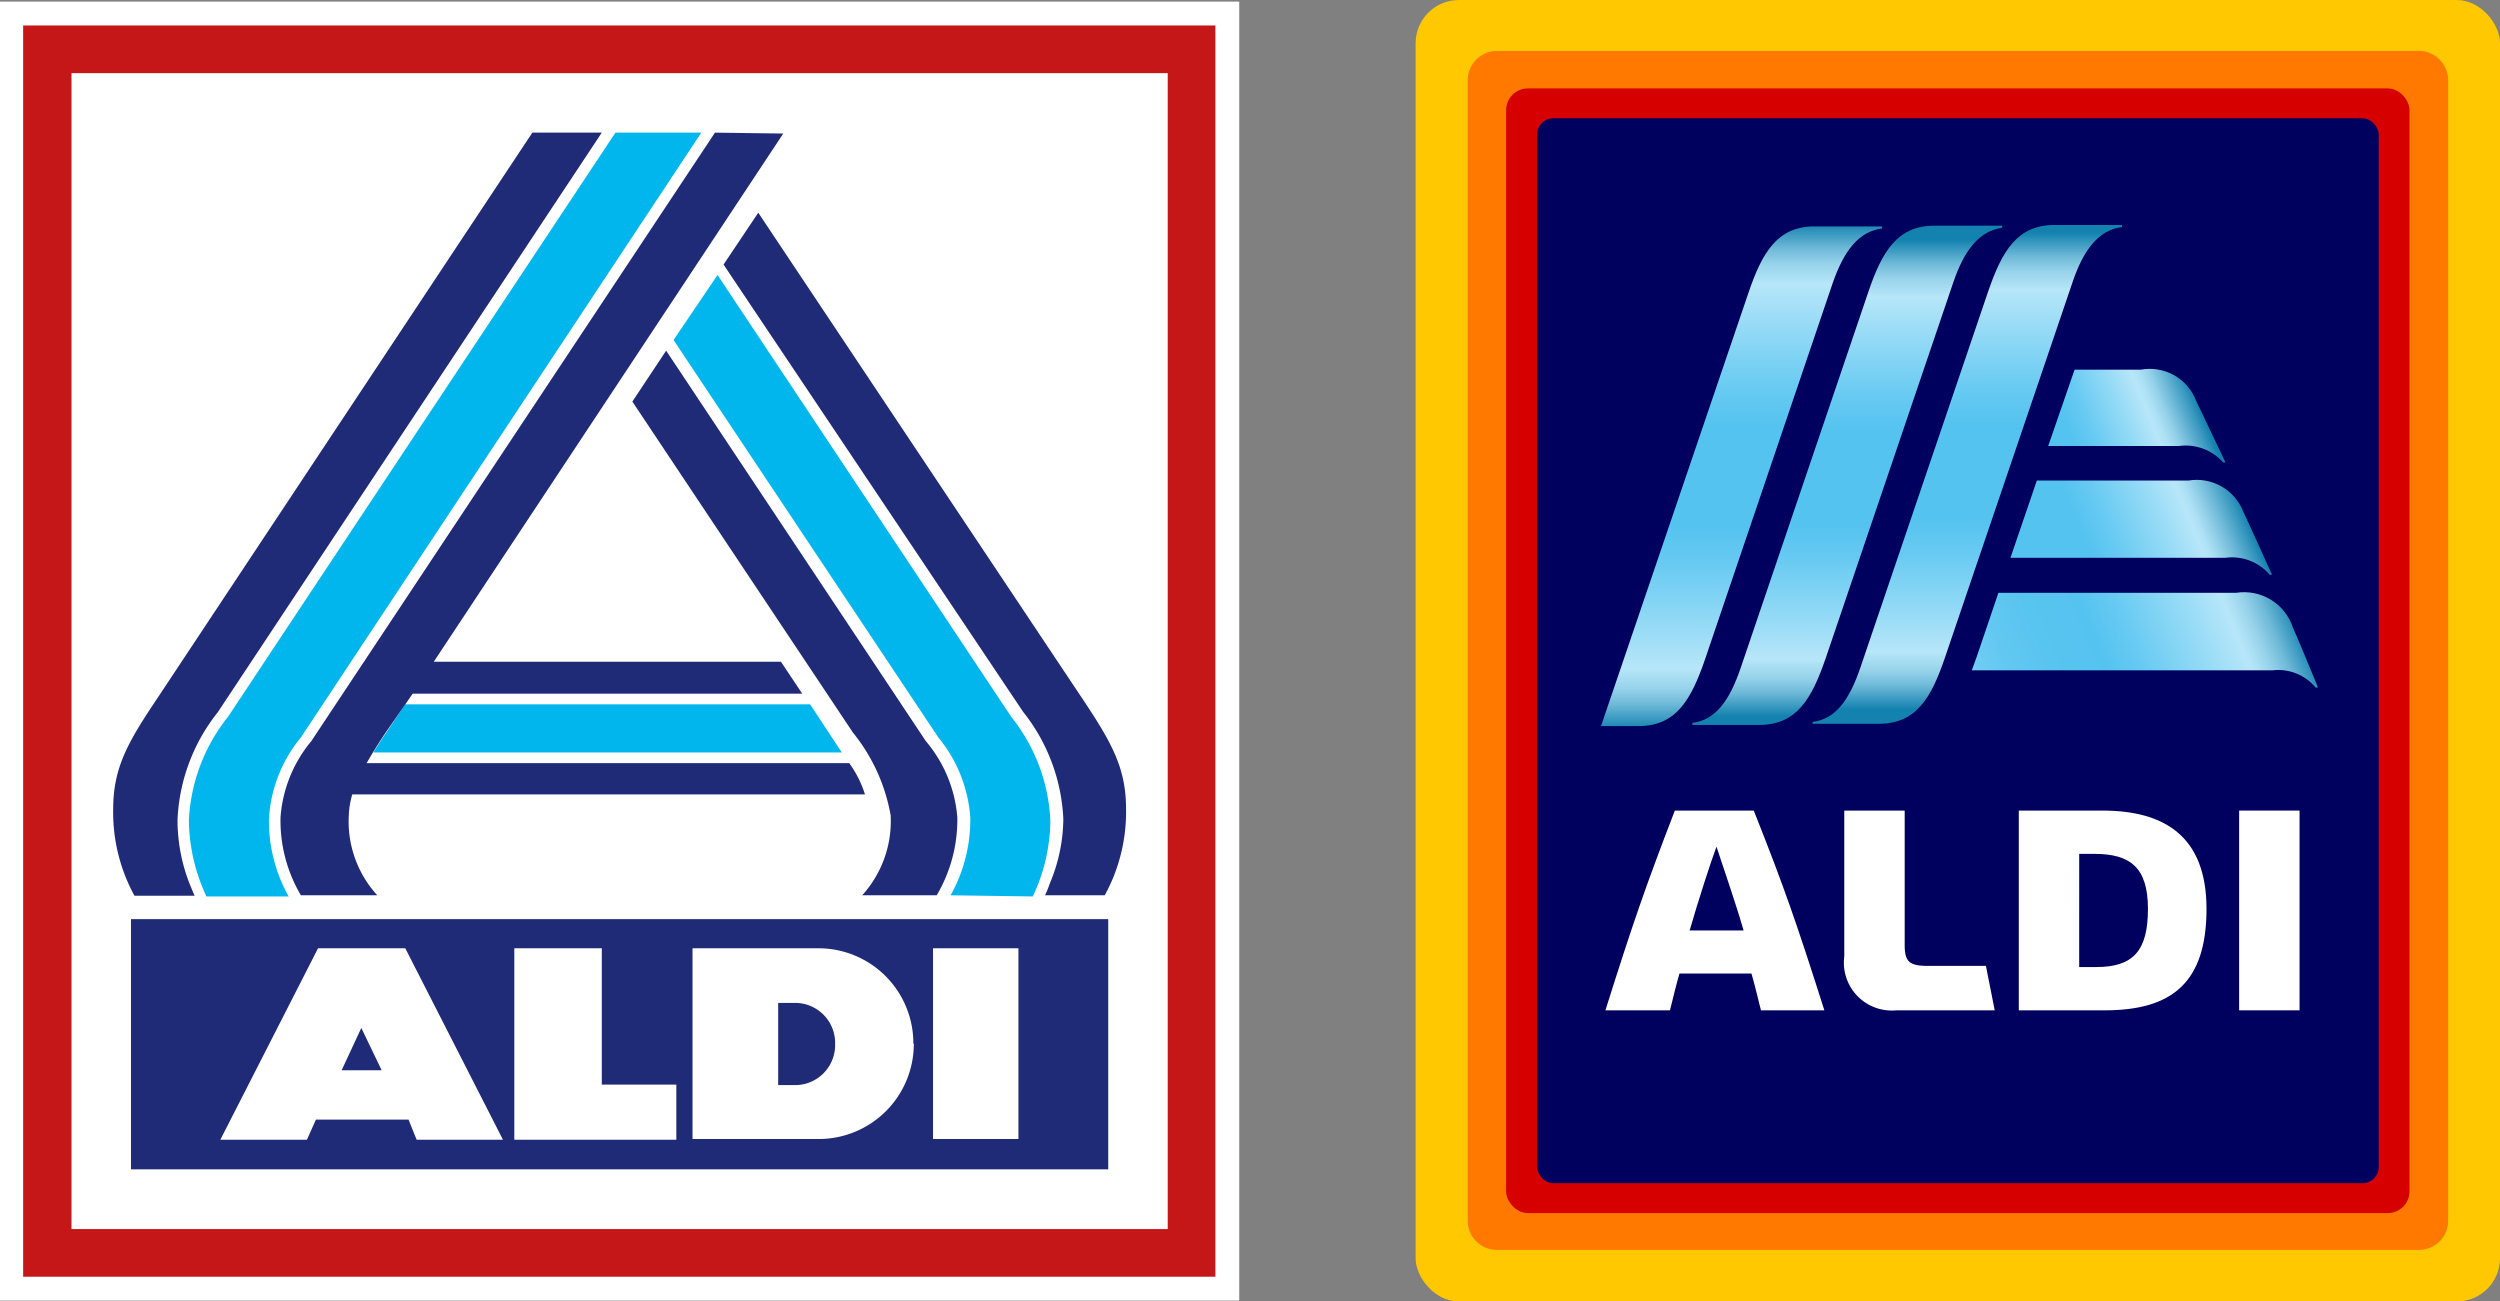<svg xmlns="http://www.w3.org/2000/svg" xmlns:xlink="http://www.w3.org/1999/xlink" viewBox="0 0 108.01 56.23" width="100%" height="100%" preserveAspectRatio="none"><rect x="0" y="0" width="108.01" height="56.23" fill="#808080" stroke="none"/><defs><style>.cls-1{fill:none;}.cls-2{clip-path:url(#clip-path);}.cls-3{fill:#ffc800;}.cls-4{fill:#ff7800;}.cls-5{fill:#d70000;}.cls-6{fill:#00005f;}.cls-7{fill:#fff;}.cls-8{clip-path:url(#clip-path-3);}.cls-9{fill:url(#Unbenannter_Verlauf_3);}.cls-10{clip-path:url(#clip-path-4);}.cls-11{fill:url(#Unbenannter_Verlauf_3-2);}.cls-12{clip-path:url(#clip-path-5);}.cls-13{fill:url(#Unbenannter_Verlauf_3-3);}.cls-14{clip-path:url(#clip-path-6);}.cls-15{fill:url(#Unbenannter_Verlauf_4);}.cls-16{clip-path:url(#clip-path-7);}.cls-17{fill:url(#Unbenannter_Verlauf_5);}.cls-18{clip-path:url(#clip-path-8);}.cls-19{fill:url(#Unbenannter_Verlauf_6);}.cls-20{clip-path:url(#clip-path-9);}.cls-21{fill:#c51718;}.cls-22{fill:#202b78;}.cls-23{fill:#00b6ed;}</style><clipPath id="clip-path" transform="translate(0 -7.03)"><rect class="cls-1" x="49.45" width="70.28" height="70.28"/></clipPath><clipPath id="clip-path-3" transform="translate(0 -7.03)"><path class="cls-1" d="M83.58,16.78c-1.61,0-2.27,1.11-2.87,2.89L75.2,35.9c-.48,1.4-1.08,2.24-2.08,2.36v.09H76c1.62,0,2.27-1.11,2.88-2.89l5.51-16.23c.47-1.39,1.13-2.24,2.13-2.36v-.09Z"/></clipPath><linearGradient id="Unbenannter_Verlauf_3" x1="-30.7" y1="29.34" x2="-30.54" y2="29.34" gradientTransform="matrix(0, -130.49, -130.49, 0, 3908.18, -3974.93)" gradientUnits="userSpaceOnUse"><stop offset="0" stop-color="#1482af"/><stop offset="0.02" stop-color="#3898bf"/><stop offset="0.05" stop-color="#6eb9d8"/><stop offset="0.08" stop-color="#96d2ea"/><stop offset="0.11" stop-color="#aee1f5"/><stop offset="0.12" stop-color="#b7e6f9"/><stop offset="0.2" stop-color="#97dbf6"/><stop offset="0.33" stop-color="#67caf2"/><stop offset="0.4" stop-color="#55c3f0"/><stop offset="0.6" stop-color="#55c3f0"/><stop offset="0.67" stop-color="#67caf2"/><stop offset="0.8" stop-color="#97dbf6"/><stop offset="0.88" stop-color="#b7e6f9"/><stop offset="0.89" stop-color="#aee1f5"/><stop offset="0.92" stop-color="#96d2ea"/><stop offset="0.95" stop-color="#6eb9d8"/><stop offset="0.98" stop-color="#3898bf"/><stop offset="1" stop-color="#1482af"/></linearGradient><clipPath id="clip-path-4" transform="translate(0 -7.03)"><path class="cls-1" d="M88.77,16.75c-1.62,0-2.27,1.11-2.88,2.89L80.38,35.86c-.47,1.39-1.07,2.24-2.07,2.36v.08h2.86c1.62,0,2.27-1.11,2.87-2.89L89.55,19.2c.47-1.39,1.13-2.24,2.13-2.36v-.09H88.77"/></clipPath><linearGradient id="Unbenannter_Verlauf_3-2" x1="-30.7" y1="29.54" x2="-30.54" y2="29.54" gradientTransform="matrix(0, -130.4, -130.4, 0, 3936.85, -3972.48)" xlink:href="#Unbenannter_Verlauf_3"/><clipPath id="clip-path-5" transform="translate(0 -7.03)"><path class="cls-1" d="M78.4,16.81c-1.61,0-2.27,1.12-2.87,2.9L69.17,38.4h1.62c1.62,0,2.27-1.12,2.88-2.9l5.51-16.24c.48-1.39,1.13-2.24,2.14-2.36v-.09Z"/></clipPath><linearGradient id="Unbenannter_Verlauf_3-3" x1="-30.7" y1="29.16" x2="-30.53" y2="29.16" gradientTransform="matrix(0, -130.59, -130.59, 0, 3883.29, -3977.41)" xlink:href="#Unbenannter_Verlauf_3"/><clipPath id="clip-path-6" transform="translate(0 -7.03)"><path class="cls-1" d="M89.63,23,88.49,26.3h5.64a2.16,2.16,0,0,1,1.92.71h.1l-1.27-2.67A2.14,2.14,0,0,0,92.5,23Z"/></clipPath><linearGradient id="Unbenannter_Verlauf_4" x1="-34.26" y1="24.02" x2="-34.09" y2="24.02" gradientTransform="matrix(41.19, 0, 0, -41.19, 1499.14, 1014.1)" gradientUnits="userSpaceOnUse"><stop offset="0" stop-color="#55c3f0"/><stop offset="0.2" stop-color="#55c3f0"/><stop offset="0.32" stop-color="#67caf2"/><stop offset="0.55" stop-color="#97dbf6"/><stop offset="0.69" stop-color="#b7e6f9"/><stop offset="0.73" stop-color="#aee1f5"/><stop offset="0.79" stop-color="#96d2ea"/><stop offset="0.86" stop-color="#6eb9d8"/><stop offset="0.95" stop-color="#3898bf"/><stop offset="1" stop-color="#1482af"/></linearGradient><clipPath id="clip-path-7" transform="translate(0 -7.03)"><path class="cls-1" d="M88,27.79l-1.14,3.34h9.28a2.14,2.14,0,0,1,1.92.73h.1s-1.08-2.4-1.23-2.7a2.16,2.16,0,0,0-2.37-1.37Z"/></clipPath><linearGradient id="Unbenannter_Verlauf_5" x1="-32.29" y1="25.96" x2="-32.13" y2="25.96" gradientTransform="matrix(61.46, 0, 0, -61.46, 2071.64, 1625.09)" gradientUnits="userSpaceOnUse"><stop offset="0" stop-color="#55c3f0"/><stop offset="0.3" stop-color="#55c3f0"/><stop offset="0.41" stop-color="#67caf2"/><stop offset="0.63" stop-color="#97dbf6"/><stop offset="0.76" stop-color="#b7e6f9"/><stop offset="0.79" stop-color="#aee1f5"/><stop offset="0.83" stop-color="#96d2ea"/><stop offset="0.89" stop-color="#6eb9d8"/><stop offset="0.96" stop-color="#3898bf"/><stop offset="1" stop-color="#1482af"/></linearGradient><clipPath id="clip-path-8" transform="translate(0 -7.03)"><path class="cls-1" d="M86.34,32.64l-.94,2.77-.21.58h13a2.1,2.1,0,0,1,1.86.75h.1s-1-2.44-1.08-2.58a2.22,2.22,0,0,0-2.45-1.52Z"/></clipPath><linearGradient id="Unbenannter_Verlauf_6" x1="-31.31" y1="26.93" x2="-31.14" y2="26.93" gradientTransform="matrix(81.58, 0, 0, -81.58, 2639.46, 2231.74)" gradientUnits="userSpaceOnUse"><stop offset="0" stop-color="#73cef3"/><stop offset="0.12" stop-color="#62c8f1"/><stop offset="0.24" stop-color="#58c4f0"/><stop offset="0.4" stop-color="#55c3f0"/><stop offset="0.5" stop-color="#67caf2"/><stop offset="0.69" stop-color="#97dbf6"/><stop offset="0.81" stop-color="#b7e6f9"/><stop offset="0.83" stop-color="#aee1f5"/><stop offset="0.87" stop-color="#96d2ea"/><stop offset="0.92" stop-color="#6eb9d8"/><stop offset="0.97" stop-color="#3898bf"/><stop offset="1" stop-color="#1482af"/></linearGradient><clipPath id="clip-path-9" transform="translate(0 -7.03)"><rect class="cls-1" y="7.1" width="53.54" height="56.12"/></clipPath></defs><g id="Ebene_2"><g id="_2"><g id="LOGOS"><g class="cls-2"><g class="cls-2"><rect class="cls-3" x="61.16" width="46.85" height="56.23" rx="1.87"/><path class="cls-4" d="M64.67,2.2H104.5a1.27,1.27,0,0,1,1.27,1.27V52.76A1.26,1.26,0,0,1,104.5,54H64.67a1.26,1.26,0,0,1-1.26-1.26V3.47A1.27,1.27,0,0,1,64.67,2.2Z"/><rect class="cls-5" x="65.07" y="3.82" width="39.03" height="48.59" rx="0.94"/><rect class="cls-6" x="66.41" y="5.11" width="36.36" height="46.01" rx="0.7"/><path class="cls-7" d="M76.08,50.68c-.11-.45-.31-1.26-.41-1.59H72.56c-.1.33-.3,1.14-.41,1.59H69.36c1.18-3.74,1.72-5.31,3-8.63h3.41c1.32,3.32,1.86,4.89,3.05,8.63ZM73,47.23h2.33c-.33-1.16-1-3.08-1.17-3.62-.21.54-.83,2.46-1.16,3.62" transform="translate(0 -7.03)"/><path class="cls-7" d="M81.93,50.68a2.07,2.07,0,0,1-2.25-2.33v-6.3h2.61v5.8c0,.73.2.91,1,.91H85.8l.38,1.92Z" transform="translate(0 -7.03)"/><rect class="cls-7" x="96.74" y="35.02" width="2.61" height="8.63"/><path class="cls-7" d="M87.22,50.68V42.05h3.61c2.65,0,4.5,1.08,4.5,4.25s-1.48,4.38-4.39,4.38Zm2.61-1.87h.74c1.6,0,2.23-.71,2.23-2.51s-.77-2.38-2.32-2.38h-.65Z" transform="translate(0 -7.03)"/></g><g class="cls-8"><rect class="cls-9" x="73.12" y="9.75" width="13.38" height="21.57"/></g><g class="cls-10"><rect class="cls-11" x="78.31" y="9.72" width="13.38" height="21.55"/></g><g class="cls-12"><rect class="cls-13" x="69.17" y="9.78" width="12.14" height="21.59"/></g><g class="cls-14"><rect class="cls-15" x="88.01" y="21.65" width="8.63" height="6.68" transform="translate(-2.53 30.2) rotate(-22.5)"/></g><g class="cls-16"><rect class="cls-17" x="86.5" y="25.78" width="12" height="8.09" transform="translate(-4.37 30.64) rotate(-22.5)"/></g><g class="cls-18"><rect class="cls-19" x="84.97" y="29.94" width="15.34" height="9.49" transform="translate(-6.22 31.07) rotate(-22.5)"/></g></g><g class="cls-20"><rect class="cls-7" y="0.07" width="53.54" height="56.12"/><path class="cls-21" d="M52.51,8.13H1V62.19H52.51Zm-2.06,52H3.09V10.19H50.45Z" transform="translate(0 -7.03)"/><rect class="cls-22" x="5.66" y="39.71" width="42.22" height="10.81"/><g class="cls-20"><path class="cls-7" d="M44,48H40.31v8.24H44Zm-4.54,4.12A4.1,4.1,0,0,0,35.39,48H29.92v8.24h5.47a4.11,4.11,0,0,0,4.09-4.12m-3.4,0a1.73,1.73,0,0,1-1.67,1.79h-.79V50.36h.79a1.73,1.73,0,0,1,1.67,1.79M22.22,56.27h7V53.89H26V48H22.22Zm-4.22,0h3.73L17.51,48H13.74L9.52,56.27h3.74l.39-.87h4Zm-1.51-3H14.76l.85-1.83Z" transform="translate(0 -7.03)"/><path class="cls-23" d="M41.07,45.71a6.68,6.68,0,0,0,.85-3.37,6.11,6.11,0,0,0-1.38-3.45L29.1,21.72,31,18.91,43.69,38a7.74,7.74,0,0,1,1.69,4.48,7.78,7.78,0,0,1-.76,3.28ZM26.59,12.76,9.85,38a7.74,7.74,0,0,0-1.69,4.48,7.93,7.93,0,0,0,.76,3.28h3.55a6.68,6.68,0,0,1-.85-3.37A6.06,6.06,0,0,1,13,38.89L30.3,12.76ZM16.13,39.54H36.37L35,37.46H17.5l-.81,1.22c-.19.27-.38.57-.56.86" transform="translate(0 -7.03)"/><path class="cls-22" d="M45.15,45.71c.09-.2.14-.32.21-.52a7.32,7.32,0,0,0,.58-2.77,8,8,0,0,0-1.74-4.64L31.26,18.46l1.5-2.24L46.84,37.33c1.23,1.85,1.81,2.93,1.81,4.65a7.5,7.5,0,0,1-.92,3.73Zm-7.9,0h3.22a6.42,6.42,0,0,0,.89-3.37A5.8,5.8,0,0,0,40,39.05L28.78,22.18l-1.46,2.2,9.53,14.3a7.84,7.84,0,0,1,1.63,3.58,4.77,4.77,0,0,1-1.23,3.45M23,12.76,6.71,37.33C5.47,39.18,4.89,40.26,4.89,42a7.5,7.5,0,0,0,.92,3.73h2.6c-.07-.15-.14-.33-.22-.52a7.55,7.55,0,0,1-.52-2.77,8,8,0,0,1,1.74-4.64L26,12.76Zm7.89,0L13.45,39.05a5.79,5.79,0,0,0-1.33,3.29A6.33,6.33,0,0,0,13,45.71H16.3a4.72,4.72,0,0,1-1.23-3.45,3.61,3.61,0,0,1,.15-.91H37.37A4.71,4.71,0,0,0,36.69,40H15.84c.24-.42.55-.92.85-1.36L17.83,37H34.66l-.92-1.38h-15l15.1-22.82Z" transform="translate(0 -7.03)"/></g></g></g></g></g></svg>